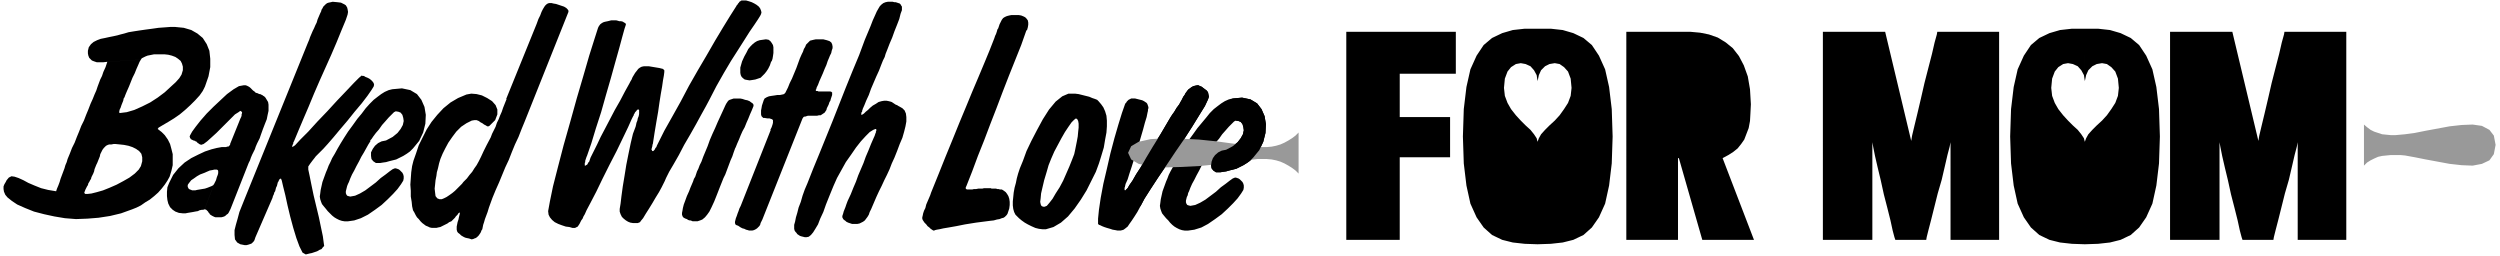 <svg xmlns="http://www.w3.org/2000/svg" fill-rule="evenodd" height="77.333" preserveAspectRatio="none" stroke-linecap="round" viewBox="0 0 5660 580" width="754.667"><style>.pen1{stroke:none}.brush2{fill:#000}</style><path class="pen1 brush2" fill-rule="nonzero" d="M3048 72h248v95h-127v98h114v91h-114v187h-121V72zm1079 0h141l59 247 2-12 5-21 7-29 8-34 8-35 9-35 8-31 6-26 5-18 1-6h140v471h-110V322l-2 10-5 19-6 26-7 30-9 31-8 32-7 28-6 23-4 16-1 6h-70l-2-6-4-15-5-23-7-28-8-31-7-32-7-29-6-26-4-20-2-11v221h-112V72zm-445 0h145l22 2 20 4 20 7 18 11 16 13 14 18 11 21 9 25 5 29 2 34-1 20-1 18-3 16-5 13-5 13-7 10-8 10-10 8-11 7-13 7 71 185h-117l-53-185h-2v185h-117V72z"/><path class="pen1 brush2" fill-rule="nonzero" d="m3799 305 24 1 9-2 7-3 7-6 5-7 4-9 3-10 3-11 1-11 1-11 1-10-1-11v-11l-2-11-2-10-3-9-4-8-5-7-7-5-7-4-9-1h-25v157zm-318-122-2-13-6-11-8-9-11-5-11-2-11 2-11 7-8 10-6 16-2 21 2 18 6 16 8 14 11 14 11 12 11 11 11 10 8 10 6 9 2 8 3-8 5-9 9-10 10-10 12-11 11-12 10-14 9-14 6-16 2-18-2-21-6-16-9-10-10-7-11-2-12 2-10 5-9 9-5 11-3 14V65h30l27 3 24 7 23 11 19 16 16 24 14 31 9 40 6 50 2 62-2 61-6 50-9 41-14 31-16 23-19 17-23 11-24 6-27 3-30 1-29-1-27-3-24-6-23-11-19-17-16-23-14-31-9-41-6-50-2-61 2-62 6-50 9-40 14-31 16-24 19-16 23-11 24-7 27-3h29v119zM4913 72h141l59 247 2-12 5-21 7-29 8-34 8-35 9-35 8-31 6-26 5-18 1-6h140v471h-110V322l-2 10-5 19-6 26-7 30-9 31-8 32-7 28-6 23-4 16-1 6h-70l-2-6-4-15-5-23-7-28-8-31-7-32-7-29-6-26-4-20-2-11v221h-112V72zm-193 111-2-13-6-11-8-9-11-5-11-2-11 2-11 7-8 10-6 16-2 21 2 18 6 16 8 14 11 14 11 12 11 11 11 10 8 10 6 9 2 8 3-8 5-9 9-10 10-10 12-11 11-12 10-14 9-14 6-16 2-18-2-21-6-16-9-10-10-7-11-2-12 2-10 5-9 9-5 11-3 14V65h30l27 3 24 7 23 11 19 16 16 24 14 31 9 40 6 50 2 62-2 61-6 50-9 41-14 31-16 23-19 17-23 11-24 6-27 3-30 1-29-1-27-3-24-6-23-11-19-17-16-23-14-31-9-41-6-50-2-61 2-62 6-50 9-40 14-31 16-24 19-16 23-11 24-7 27-3h29v119zm-2974-44-3 9-4 8-4 6-4 5-5 5-4 4-6 2-6 2-6 1-7 1-6-1-5-1-4-3-3-3-2-4-1-5v-12l2-7 2-7 5-11 5-9 4-8 5-6 5-5 5-4 5-3 6-2 7-1 7-1 6 1 4 3 3 4 3 5 1 5v13l-1 7-1 6-2 6zM127 433l-18-3-16-4-15-6-14-6-11-6-11-5-9-3-7-1-6 3-5 6-2 4-3 5-2 5v6l1 6 3 7 5 6 10 8 12 8 18 8 20 8 23 6 23 5 24 4 25 2 26-1 25-2 26-4 25-6 25-9 10-4 10-5 10-7 10-6 10-8 9-8 8-9 7-9 6-9 5-9 4-13 3-13v-25l-3-12-3-11-5-10-7-10-7-7-9-7 2-3 10-6 12-7 13-8 13-9 12-10 12-11 11-11 10-11 7-10 5-10 8-23 4-21v-19l-2-18-6-15-9-14-12-10-14-8-17-5-20-2h-10l-13 1-14 1-14 2-15 2-14 2-13 2-12 2-10 3-8 2-7 2-9 2-10 2-9 2-10 2-8 3-8 4-6 5-5 7-2 8v6l1 5 2 5 3 3 3 3 5 2 6 2h15l9-1 76-5 2-3 4-2 4-2 5-2 5-1 5-1 5-1h23l9 1 8 2 8 3 6 4 6 5 3 6 2 7v8l-3 10-5 8-8 9-12 11-13 12-16 12-17 11-18 9-18 8-17 5-16 2-1-1v-3l1-4 2-4 2-6 2-5 2-5 1-5 2-3 1-3 2-5 3-7 4-9 4-10 4-10 5-10 4-10 4-9 3-7 3-5-76 5-4 12-5 11-3 9-4 8-3 8-3 8-3 9-4 9-4 10-5 11-5 13-5 12-5 13-6 12-5 13-5 12-5 13-6 12-5 13-5 12-2 7-3 7-2 7-3 8-3 8-3 8-2 7-3 8-3 7-2 6h65l1-3 2-4 2-4 2-3 1-4 2-3 2-4 2-3 1-4 2-4 2-4 2-5 1-5 2-5 2-5 2-4 2-5 2-5 2-5 1-5 3-6 2-4 3-4 3-3 2-2 4-2 3-1h5l5-1h5l10 1 9 1 10 2 9 3 8 4 7 5 5 6 2 8v9l-3 11-5 8-9 9-12 9-14 8-15 8-16 7-15 6-14 4-12 3-9 1h-5l-1-1-1-1v-2l1-2zm358-17 4-8 2-7 2-5 1-4v-5l-1-2-2-1h-6l-4 1-6 1-7 3-7 3-8 3-7 4-7 5-6 4-4 5-3 4-1 2v4l1 2 1 2 1 1 2 1 3 1 2 1h7l4-1 6-1 6-1 6-1 6-2 5-2 5-2 3-2 2-3-22 58-3 1h-3l-5 1-4 2-6 1-5 1-6 1-6 1-5 1h-6l-9-1-8-3-6-4-6-6-4-8-2-8-1-9v-10l1-10 4-10 9-18 12-15 14-13 15-10 16-8 15-7 15-5 12-3 11-2h10l2-1h3l1-1 1-1 1-1 1-1v-2l19-47 2-5 2-5 2-4 1-3v-3l1-3v-2l-1-1-1-1-2-1-4 3-8 5-9 9-10 10-12 12-11 11-11 10-10 9-8 6-6 2-1-1h-1l-2-1-1-1-2-1-1-1-2-2-1-1h-2v-1l-4-1-2-1-2-1-2-1-1-2-1-1v-2l-1-1 1-1v-1l5-9 8-11 11-14 14-16 15-15 16-15 15-14 15-11 12-7 11-2h4l3 1 4 2 3 2 2 2 3 3 2 2 3 2 3 3 4 1 2 1 2 1h2l2 1 2 1 2 1 1 1 2 1 1 1 2 2 3 5 3 5 1 6v14l-2 9-2 10-4 10-5 13-5 14-2 6-3 6-3 6-3 7-2 6-3 6-3 6-3 7-2 6-3 6-41 104-2 4-2 4-2 3-3 2-2 2-3 2-3 1-4 1h-13l-3-1-2-1-2-1-2-1-1-1-2-1-1-1-1-2-1-1-1-1-1-2-1-1-1-1-1-1-1-1h-1l-1-1h-2l22-58zm93 122-1 3-1 3-2 3-2 2-2 2-2 1-3 1-3 1-4 1h-4l-10-2-7-4-5-7-1-10v-11l3-12 4-14 4-15 6-15 6-15L697 97l3-7 2-6 3-7 3-7 3-6 3-7 3-6 2-7 3-7 3-7 2-4 1-4 2-3 2-4 3-3 3-3 3-2 3-1 5-1 4-1 11 1 8 1 6 3 5 3 3 5 1 4 1 6-1 6-2 6-2 6-10 24-11 27-12 28-13 29-13 29-13 30-12 29-12 28-11 26-10 24-1 2-1 2v2l-1 2-1 2v3h-1l1 1 6-4 12-13 18-18 20-22 23-24 22-24 21-22 17-18 12-12 6-5 2 1h3l3 2 5 2 4 2 4 3 3 3 3 4 1 4-1 4-5 8-9 13-13 17-16 19-16 20-17 20-15 18-13 15-10 11-5 5-2 2-3 3-3 3-4 4-3 4-4 5-3 4-3 4-2 3-2 3v7l3 14 4 20 5 24 6 25 6 25 5 24 4 19 2 15 1 7-3 3-3 4-5 2-5 3-6 2-6 2-5 1-4 1-4 1h-1l-7-4-7-14-7-19-7-23-7-26-6-25-5-23-5-20-3-13-2-5-1 1h-1l-1 1-1 1v1l-1 1v1l-2 3-1 4-1 4-2 4-1 4-1 4-2 3-1 4-2 4-1 4-39 90z"/><path class="pen1 brush2" fill-rule="nonzero" d="m838 318 3-3 4-6 6-8 7-8 7-10 8-9 7-8 7-7 5-5 4-2 6 1 5 2 4 5 2 7 1 7-2 9-5 9-7 9-11 9-15 8-10 2-8 4-7 6-5 7-4 8v8l1 7 4 5 6 4h10l6-1 7-1 7-2 8-2 8-2 8-4 8-4 8-5 7-5 7-7 14-17 9-19 5-20 1-20-3-18-7-16-10-13-15-9-19-4-22 2-8 2-9 4-8 5-8 6-9 7-9 9-9 10-9 12-10 12-10 14-11 15-9 14-8 13-7 12-6 11-6 10-4 9-4 8-3 8-3 7-4 11-4 11-2 9-2 9-1 8-1 7 1 6 2 6 2 5 4 5 5 6 4 5 5 5 5 5 5 4 5 3 6 3 6 2 6 1h8l14-2 15-5 16-8 16-11 15-11 14-13 12-12 10-11 8-11 5-8 1-5v-5l-1-4-2-4-3-3-3-3-3-2-3-1-3-1h-2l-5 2-7 5-9 7-11 8-11 10-12 9-12 9-12 7-11 5-11 2-4-1-3-1-2-3-1-3v-4l1-4 1-4 1-4 2-5 2-4 3-8 4-9 5-9 5-10 6-11 5-10 6-10 5-9 5-9 5-8zm308-94 69-170 4-11 4-8 3-8 3-6 3-5 2-3 3-3 3-2 3-1h6l4 1 6 1 6 2 6 2 6 2 5 3 3 3 2 3v3l-99 248-7 17-7 18-8 17-7 17-7 18-8 17-7 17-7 17-8 18-7 17-4 11-4 11-3 10-3 8-3 8-2 7-2 6-1 5-1 5-2 3-1 3-1 2-2 3-2 3-2 2-2 2-3 2-3 1-2 1-4 1-3-1-3-1-5-1-4-1-4-2-5-3-3-3-4-3-2-3-1-4v-7l1-5 1-5 2-6 1-5 1-4 1-4v-2l-1-1-1 1-2 2-1 2-2 2-2 2-2 3-3 3-2 2-3 3-5 2-4 3-4 2-4 2-4 2-4 2-5 1-4 1h-10l-5-1-4-2-5-2-4-3-4-3-4-4-4-5-4-4-3-5-3-6-3-5-2-9-1-10-2-12v-13l-1-14 1-14 1-14 2-14 3-12 6-17 6-18 9-18 9-18 11-17 13-16 14-15 16-13 17-10 19-8 11-2 12 1 12 3 12 6 11 7 8 9 4 10v11l-5 13-13 13-2 1h-3l-3-2-4-2-4-3-4-2-4-3-5-2h-5l-6 1-12 6-12 8-11 11-9 12-9 13-7 13-6 12-5 12-3 10-2 9-1 4-2 7-1 8-2 10-1 10-1 9 1 9 1 8 4 5 5 2h5l5-2 6-3 6-4 7-5 6-5 6-6 5-5 5-5 3-4 8-8 6-8 6-7 5-8 5-7 5-9 5-10 6-13 7-14 9-17 3-8 4-8 4-8 3-9 4-8 3-8 4-9 3-9 4-10 4-10zm358-65v4l-1 8-2 11-2 14-3 17-3 19-3 21-4 23-4 24-4 26-1 2v3l-1 2v2l-1 2v2l1 1v1l1 1h2l1-1 1-1 1-1 1-2 1-2 2-2 1-3 1-2 1-2 15-30 18-32 19-34 19-36 20-35 20-34 19-33 18-30 16-26 14-22 1-2 2-2 1-2 2-2 1-2 2-1 1-1 2-1h10l7 2 6 2 6 3 5 3 5 4 3 4 2 5 1 4-1 4-2 4-5 8-8 12-11 16-12 19-14 22-16 25-16 27-17 30-16 31-8 15-10 18-12 22-13 23-14 24-12 23-12 21-10 17-7 14-3 7-3 6-4 8-6 11-8 13-7 12-8 13-7 11-6 10-5 6-2 3-5 2h-11l-6-1-5-2-5-3-5-4-4-4-3-6-2-6v-6l2-12 2-17 3-22 4-24 4-25 5-25 5-24 5-21 6-16 1-4 1-5 2-5 1-5 2-5 1-5v-9l-1-1h-2l-2 1-1 2-1 1-2 2-1 2-1 2-1 1v2l-1 1-4 8-8 18-12 25-14 29-16 31-16 32-14 29-13 25-9 17-4 9-3 5-2 5-3 4-2 4-2 4-2 3-2 3-2 1-2 1-2 1h-6l-7-2-8-1-9-3-8-3-8-4-6-5-5-6-3-6-1-8 4-22 7-34 11-43 13-50 15-53 15-54 15-51 13-45 12-38 8-25 2-4 3-4 4-3 4-2 4-1 5-1 4-1 4-1h11l4 1 3 1h4l4 1 3 2 2 1 2 2v2l-3 9-5 18-7 26-9 32-10 36-11 38-11 39-12 37-10 33-10 29-1 2-1 3-1 3-1 3v3l-1 2v6h2l1-1 2-1 1-1 1-2 1-2 2-2 1-3 1-3 1-3 3-6 5-10 7-14 8-17 10-19 11-21 11-21 12-21 11-21 10-18 2-4 3-5 2-5 3-5 3-5 4-5 3-4 4-3 4-2 5-1h11l6 1 6 1 6 1 6 1 4 1 4 1 2 2 1 1zm161 175-4 11-3 9-4 9-3 8-3 8-3 8-3 8-4 8-4 10-4 10-7 18-6 15-6 13-5 10-5 7-5 6-6 5-5 2-6 2h-11l-2-1-3-1h-2l-3-1-3-2-3-1-2-1-2-1-2-2-1-2-1-3v-4l1-5 1-6 2-8 3-8 4-11 5-11 3-8 3-7 3-7 2-6 3-5 2-6 2-6 3-6 3-8 4-8 4-11 5-12 5-12 5-14 6-14 6-13 6-14 6-13 6-13 5-11 2-4 2-3 2-3 2-2 2-1 3-1 3-1 3-1h15l5 1 6 2 5 1 5 2 4 3 3 2 2 3v3l-4 10-4 9-4 10-4 9-4 10-5 9-4 9-4 10-4 9-4 10zm79-40 3-6 2-6 1-4v-6l-2-2-3-1-3-1h-5l-6-1h-3l-2-2-2-2-1-4v-9l1-5 1-6 2-6 2-6 2-4 5-3 5-2 6-1 7-1 6-1h6l5-1 4-1 3-3 2-4 4-8 4-10 5-10 5-12 5-12 4-11 4-11 4-9 3-6 2-6 3-5 2-5 3-3 3-3 3-3 4-1 4-1 5-1h17l8 2 6 2 4 3 2 4 1 5v4l-2 6-1 5-3 6-2 5-3 7-3 9-4 9-4 10-4 9-4 9-3 8-3 6-1 4-1 1v2l1 1h3l2 1h27l2 1h1v1h1v6l-1 3-1 3-1 3-1 4-2 3-1 3-1 3-2 4-2 4-1 4-2 3-2 3-3 2-3 2-3 2h-4l-4 1h-21l-3 1-3 1h-2l-2 1-1 2-1 1-91 229-2 4-2 4-1 4-2 3-3 3-2 2-3 2-4 2-4 1h-7l-3-1-4-1-4-2-4-1-4-2-3-2-3-2-3-1-2-1-1-1-1-3v-3l1-4 1-4 2-5 2-6 2-5 2-6 3-6 68-172zm228 180-3 6-2 6-3 5-3 4-3 4-4 3-4 2-4 2-5 1h-12l-3-1-3-1-3-1-4-2-2-2-3-2-2-2-1-2-1-2v-3l1-3 1-3 1-4 2-5 2-5 2-6 3-8 7-15 6-15 6-14 5-14 6-14 6-14 5-14 6-14 6-15 7-16 1-2 1-3 1-3 1-2v-2l1-2v-3l-1-1h-1l-5 2-8 5-9 9-11 12-11 14-11 16-12 17-10 18-10 18-8 18-9 22-8 20-6 17-7 15-5 13-6 10-5 8-5 6-5 4-5 1h-4l-4-1-4-1-3-1-3-2-3-2-2-3-2-2-2-3-1-4v-9l2-7 2-10 3-10 3-12 5-13 4-14 5-14 6-14 13-33 14-34 15-37 15-37 15-38 15-38 15-37 15-36 13-35 13-31 5-13 5-11 4-9 4-7 3-5 4-4 4-3 5-2 5-1h11l4 1h3l3 1 3 1 3 1 2 2 1 2 2 3v8l-3 8-3 12-5 13-6 15-5 14-6 14-5 13-4 10-2 7-4 8-4 10-5 13-6 13-6 14-6 14-5 14-6 13-4 10-4 9v1l-1 2v2l-1 2-1 1v5h1l2-1 3-2 4-4 5-4 5-5 6-5 7-4 6-4 7-2 6-1h5l5 1 4 1 3 1 3 2 3 2 3 2 3 1 3 2 2 1 7 4 5 5 3 7 1 8v10l-2 11-3 12-4 14-6 14-6 16-6 15-6 13-5 13-6 13-6 12-6 13-6 12-6 13-6 14-6 14zm352-406-12 34-14 35-14 35-14 36-14 37-14 36-14 37-14 35-13 35-13 33-1 2v1l-1 1v1l1 1v1h1l1 1h12l4-1h5l5-1h9l4-1h15l2 1h10l3 1h3l3 1h4l2 1 3 2 4 3 3 4 3 5 2 6 1 7v7l-1 8-3 9-1 3-2 3-2 2-2 2-3 2-4 1-5 2-6 1-7 2-9 1-31 4-25 4-20 4-17 3-12 2-9 2-6 1-4 1-2 1h-2l-3-2-3-2-3-3-4-3-3-4-4-4-2-3-2-3-1-3v-3l1-4 1-5 2-6 3-6 2-8 3-7 3-7 3-7 2-6 17-42 16-40 16-39 15-37 15-36 14-34 14-33 13-31 12-29 11-28 1-3 1-3 2-4 1-3 1-3 1-4 2-3 1-3 1-3 1-3 3-6 2-4 3-4 3-2 4-2 3-1 4-1 5-1h16l6 1 5 2 4 2 3 3 3 4 1 5v5l-1 6-2 7zm41 400h-3l-3-1-2-2-1-3-1-5 1-8 1-11 3-13 4-17 6-20 4-14 6-15 7-16 8-15 8-15 8-14 8-12 7-10 6-6 4-3 3 2 2 4 1 6v9l-1 9-1 11-2 11-2 10-2 10-2 9-5 13-6 15-7 16-7 16-8 15-9 14-7 12-7 9-6 7-5 2 3 51 17-5 17-10 16-14 15-18 14-20 13-21 11-22 10-20 7-19 5-16 6-20 3-18 3-16 1-14v-13l-1-11-3-10-4-9-5-7-6-7-3-3-5-2-6-2-7-3-8-2-8-2-8-2-8-1h-15l-14 6-15 12-15 18-14 22-13 24-13 25-11 23-8 22-7 17-4 12-3 11-2 10-3 11-2 11-1 10-1 10v9l1 8 2 7 3 6 4 4 4 4 6 5 7 5 7 4 8 4 9 4 8 2 8 1h8l-3-51zm121 39v-12l2-20 4-27 6-32 8-34 8-35 9-34 9-31 8-26 7-20 1-2 2-2 1-2 2-2 2-2 2-1 2-1 2-1h9l4 1 4 1 4 1 4 1 4 2 3 2 3 2 2 3v1l1 2v1l1 2v3l-1 3v3l-1 4-1 5-1 5-4 13-4 15-5 17-5 17-6 18-5 17-5 16-5 15-4 13-4 9-1 2v2l-1 2v2l-1 2v5l1 1h1l1-1 4-4 4-7 7-10 8-14 11-17 12-21 15-25 18-29 20-34 3-5 4-6 3-4 3-5 3-5 3-4 3-4 2-4 3-5 2-4 2-4 3-4 2-4 3-4 3-4 4-3 4-3 4-2 4-1 5-1h2l4 2 3 1 4 3 4 3 4 3 3 4 1 5 1 5-2 6-7 15-13 21-16 26-18 28-20 29-20 30-19 28-17 26-14 22-9 17-7 13-7 11-6 9-5 7-4 6-5 4-4 3-3 1-4 1h-7l-5-1-6-1-6-2-7-2-6-2-5-2-4-2-3-1-1-1zm254-168 3-3 4-6 6-8 7-8 7-10 8-9 7-8 7-7 5-5 4-2 6 1 5 2 4 5 2 7 1 7-2 9-5 9-7 9-11 9-15 8-10 2-8 4-7 6-5 7-3 8-1 8 1 7 4 5 6 4h10l6-1 7-1 7-2 8-2 8-2 8-4 8-4 8-5 7-5 7-7 14-17 9-19 5-20 1-20-3-18-7-16-10-13-15-9-19-4-22 2-8 2-9 4-8 5-8 6-9 7-9 9-8 10-10 12-10 12-10 14-11 15-9 14-8 13-7 12-6 11-5 10-5 9-4 8-3 8-3 7-4 11-4 11-2 9-2 9-1 8-1 7 1 6 2 6 2 5 4 5 5 6 5 5 4 5 5 5 5 4 5 3 6 3 6 2 6 1h8l14-2 16-5 15-8 16-11 15-11 14-13 12-12 10-11 8-11 5-8 1-5v-5l-1-4-2-4-3-3-3-3-3-2-3-1-3-1h-2l-5 2-7 5-9 7-11 8-11 10-12 9-12 9-12 7-11 5-11 2-4-1-3-1-2-3-1-3v-4l1-4 1-4 2-4 1-5 2-4 3-8 4-9 5-9 5-10 6-11 5-10 6-10 5-9 5-9 5-8z"/><path class="pen1" fill-rule="nonzero" d="m5352 375 7-7 8-5 8-4 9-4 9-2 10-1 10-1h21l11 1 22 4 25 5 27 5 27 5 27 3 25 1 21-4 17-8 10-14 4-21-4-21-10-13-17-9-21-3-25 1-27 3-27 5-27 5-25 5-22 3-11 1-11 1h-10l-10-1-10-1-9-3-9-3-8-4-8-6-7-6v93zm-2412 18-7-7-8-6-8-5-9-5-9-4-10-3-10-2-11-1h-21l-25 3-31 4-37 5-39 4-40 2-37 1-33-2-27-6-17-10-7-15 7-15 17-10 27-6 33-2 37 1 40 2 39 4 37 5 31 4 25 3 11 1h10l11-1 10-2 10-3 9-4 9-5 8-5 8-6 7-7v93z" style="fill:#999"/><path class="pen1 brush2" fill-rule="nonzero" d="m2797 273 7 1 5 2 4 5 2 7 1 7-2 9-5 9-7 9-11 9-15 8-10 2-8 4-7 6-5 7-3 8-1 8 1 7 4 5 6 4h10l6-1 7-1 7-2 8-2 8-2 8-4 8-4 8-5 7-5 7-7 14-17 9-19 5-20 1-20-3-18-7-16-10-13-15-9-19-4-22 2 8 50zm-250 158 2-1 4-4 4-7 7-10 8-14 11-17 12-21 15-25 18-29 20-34 3-5 4-6 3-4 3-5 3-5 3-4 3-4 2-4 3-5 2-4 2-4 3-4 2-4 3-4 3-4 4-3 4-3 4-2 4-1 5-1h2l4 2 3 1 4 3 4 3 4 3 3 4 1 5 1 5-2 6-7 15-13 21-16 26-18 28-20 29-20 30-19 28-17 26-14 22-9 17-34-36z"/></svg>
